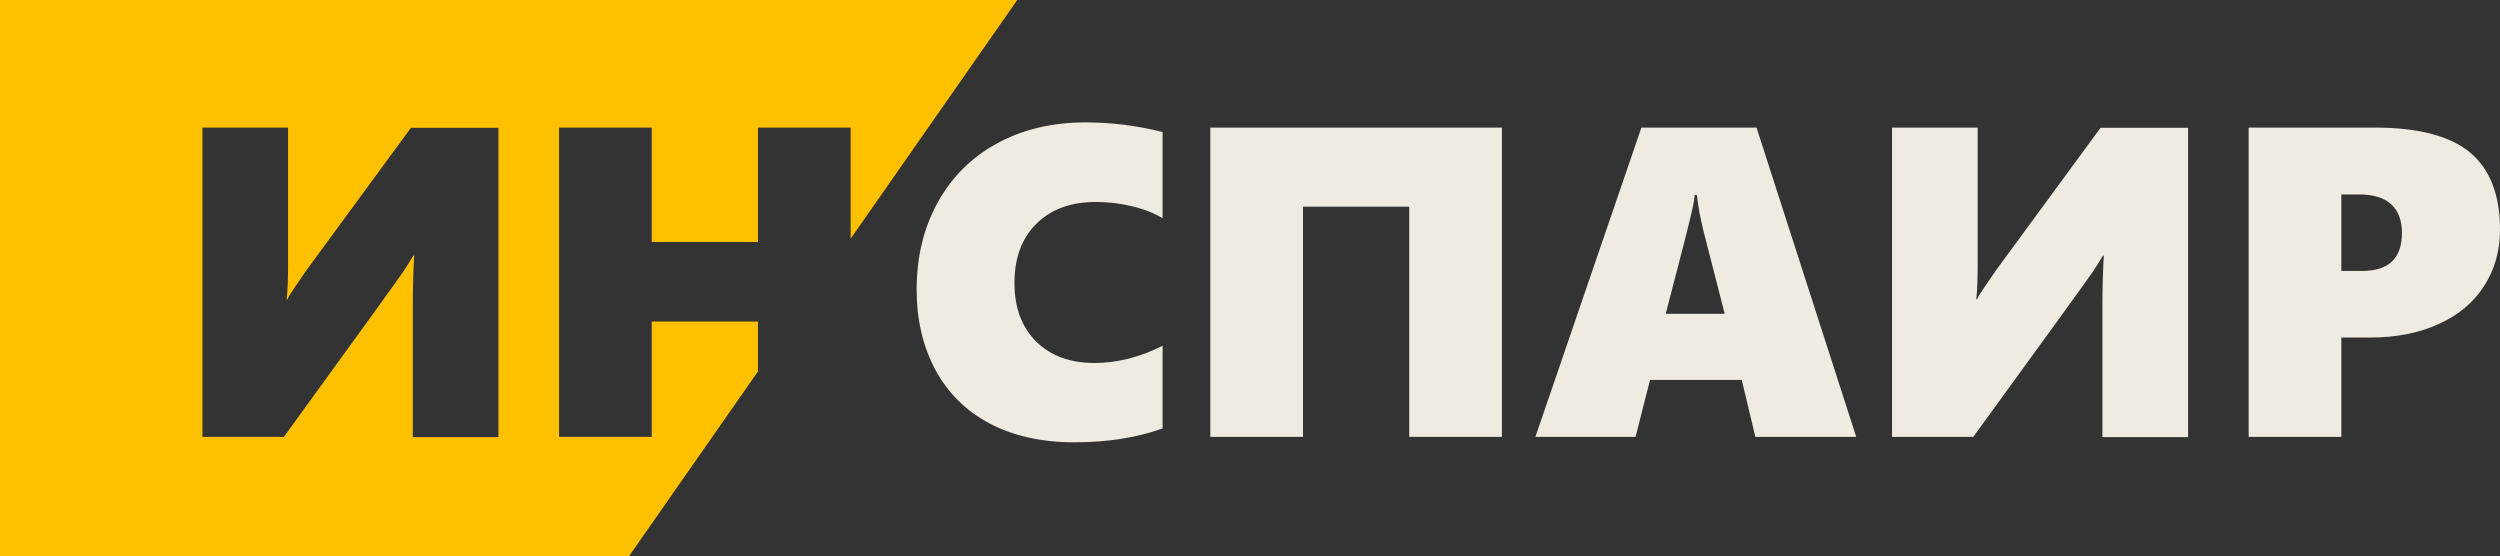 <?xml version="1.0" encoding="UTF-8"?> <svg xmlns="http://www.w3.org/2000/svg" width="301" height="67" viewBox="0 0 301 67" fill="none"><rect x="0" y="0" width="301" height="67" fill="#333333" stroke="none"/> <path fill-rule="evenodd" clip-rule="evenodd" d="M0 0H122.479L102.418 28.739V15.361H91.261V29.135H78.469V15.361H67.311V52.602H78.469V38.715H91.261V44.723L75.708 67H0V0ZM49.702 52.602V36.958C49.702 34.662 49.758 32.621 49.871 30.779H49.758C49.42 31.374 49.026 31.998 48.575 32.678C48.124 33.358 43.334 39.99 34.177 52.602H24.372V15.361H34.684V31.601C34.684 33.613 34.628 35.087 34.515 36.022H34.628C34.684 35.852 34.797 35.682 34.881 35.512C34.994 35.314 35.67 34.322 36.938 32.48L49.476 15.39H60.014V52.631H49.702V52.602Z" fill="#FFC000"></path> <path d="M289.194 28.03C289.194 26.5 288.744 25.366 287.87 24.572C286.997 23.779 285.701 23.41 284.01 23.41H281.897V32.621H284.405C287.617 32.621 289.194 31.091 289.194 28.03ZM301 27.662C301 30.212 300.352 32.48 299.084 34.435C297.816 36.419 295.985 37.95 293.59 39.027C291.223 40.104 288.462 40.642 285.306 40.642H281.897V52.602H270.739V15.361H285.926C291.138 15.361 294.942 16.353 297.365 18.337C299.788 20.349 301 23.439 301 27.662ZM253.13 52.602V36.958C253.13 34.662 253.186 32.621 253.299 30.779H253.186C252.848 31.374 252.453 31.998 252.003 32.678C251.552 33.358 246.762 39.99 237.577 52.602H227.8V15.361H238.112V31.601C238.112 33.613 238.056 35.087 237.943 36.023H238.056C238.112 35.852 238.225 35.682 238.309 35.512C238.422 35.314 239.098 34.322 240.366 32.48L252.904 15.39H263.442V52.631H253.13V52.602ZM204.301 23.467H204.048C204.019 23.864 203.907 24.572 203.681 25.508C203.484 26.471 202.442 30.552 200.554 37.78H207.654L205.062 27.662C204.696 26.16 204.442 24.742 204.301 23.467ZM211.345 52.602L209.711 45.744H198.666L196.919 52.602H184.86L197.624 15.361H211.486L223.489 52.602H211.345V52.602ZM169.673 52.602V24.884H156.882V52.602H145.724V15.361H180.831V52.602H169.673V52.602ZM139.976 51.582C136.905 52.688 133.383 53.254 129.354 53.254C125.41 53.254 122 52.489 119.155 50.987C116.309 49.485 114.111 47.303 112.618 44.525C111.125 41.719 110.364 38.517 110.364 34.861C110.364 30.921 111.209 27.435 112.9 24.374C114.59 21.313 116.985 18.932 120.056 17.26C123.127 15.588 126.677 14.738 130.678 14.738C133.89 14.738 136.99 15.135 139.976 15.9V26.273C138.934 25.649 137.722 25.168 136.285 24.828C134.848 24.487 133.411 24.317 131.946 24.317C128.903 24.317 126.537 25.196 124.762 26.953C123.015 28.71 122.141 31.063 122.141 34.067C122.141 37.043 123.015 39.395 124.762 41.124C126.508 42.853 128.847 43.703 131.777 43.703C134.482 43.703 137.215 43.023 139.976 41.634V51.582V51.582Z" fill="#F0EBE0"></path> </svg> 